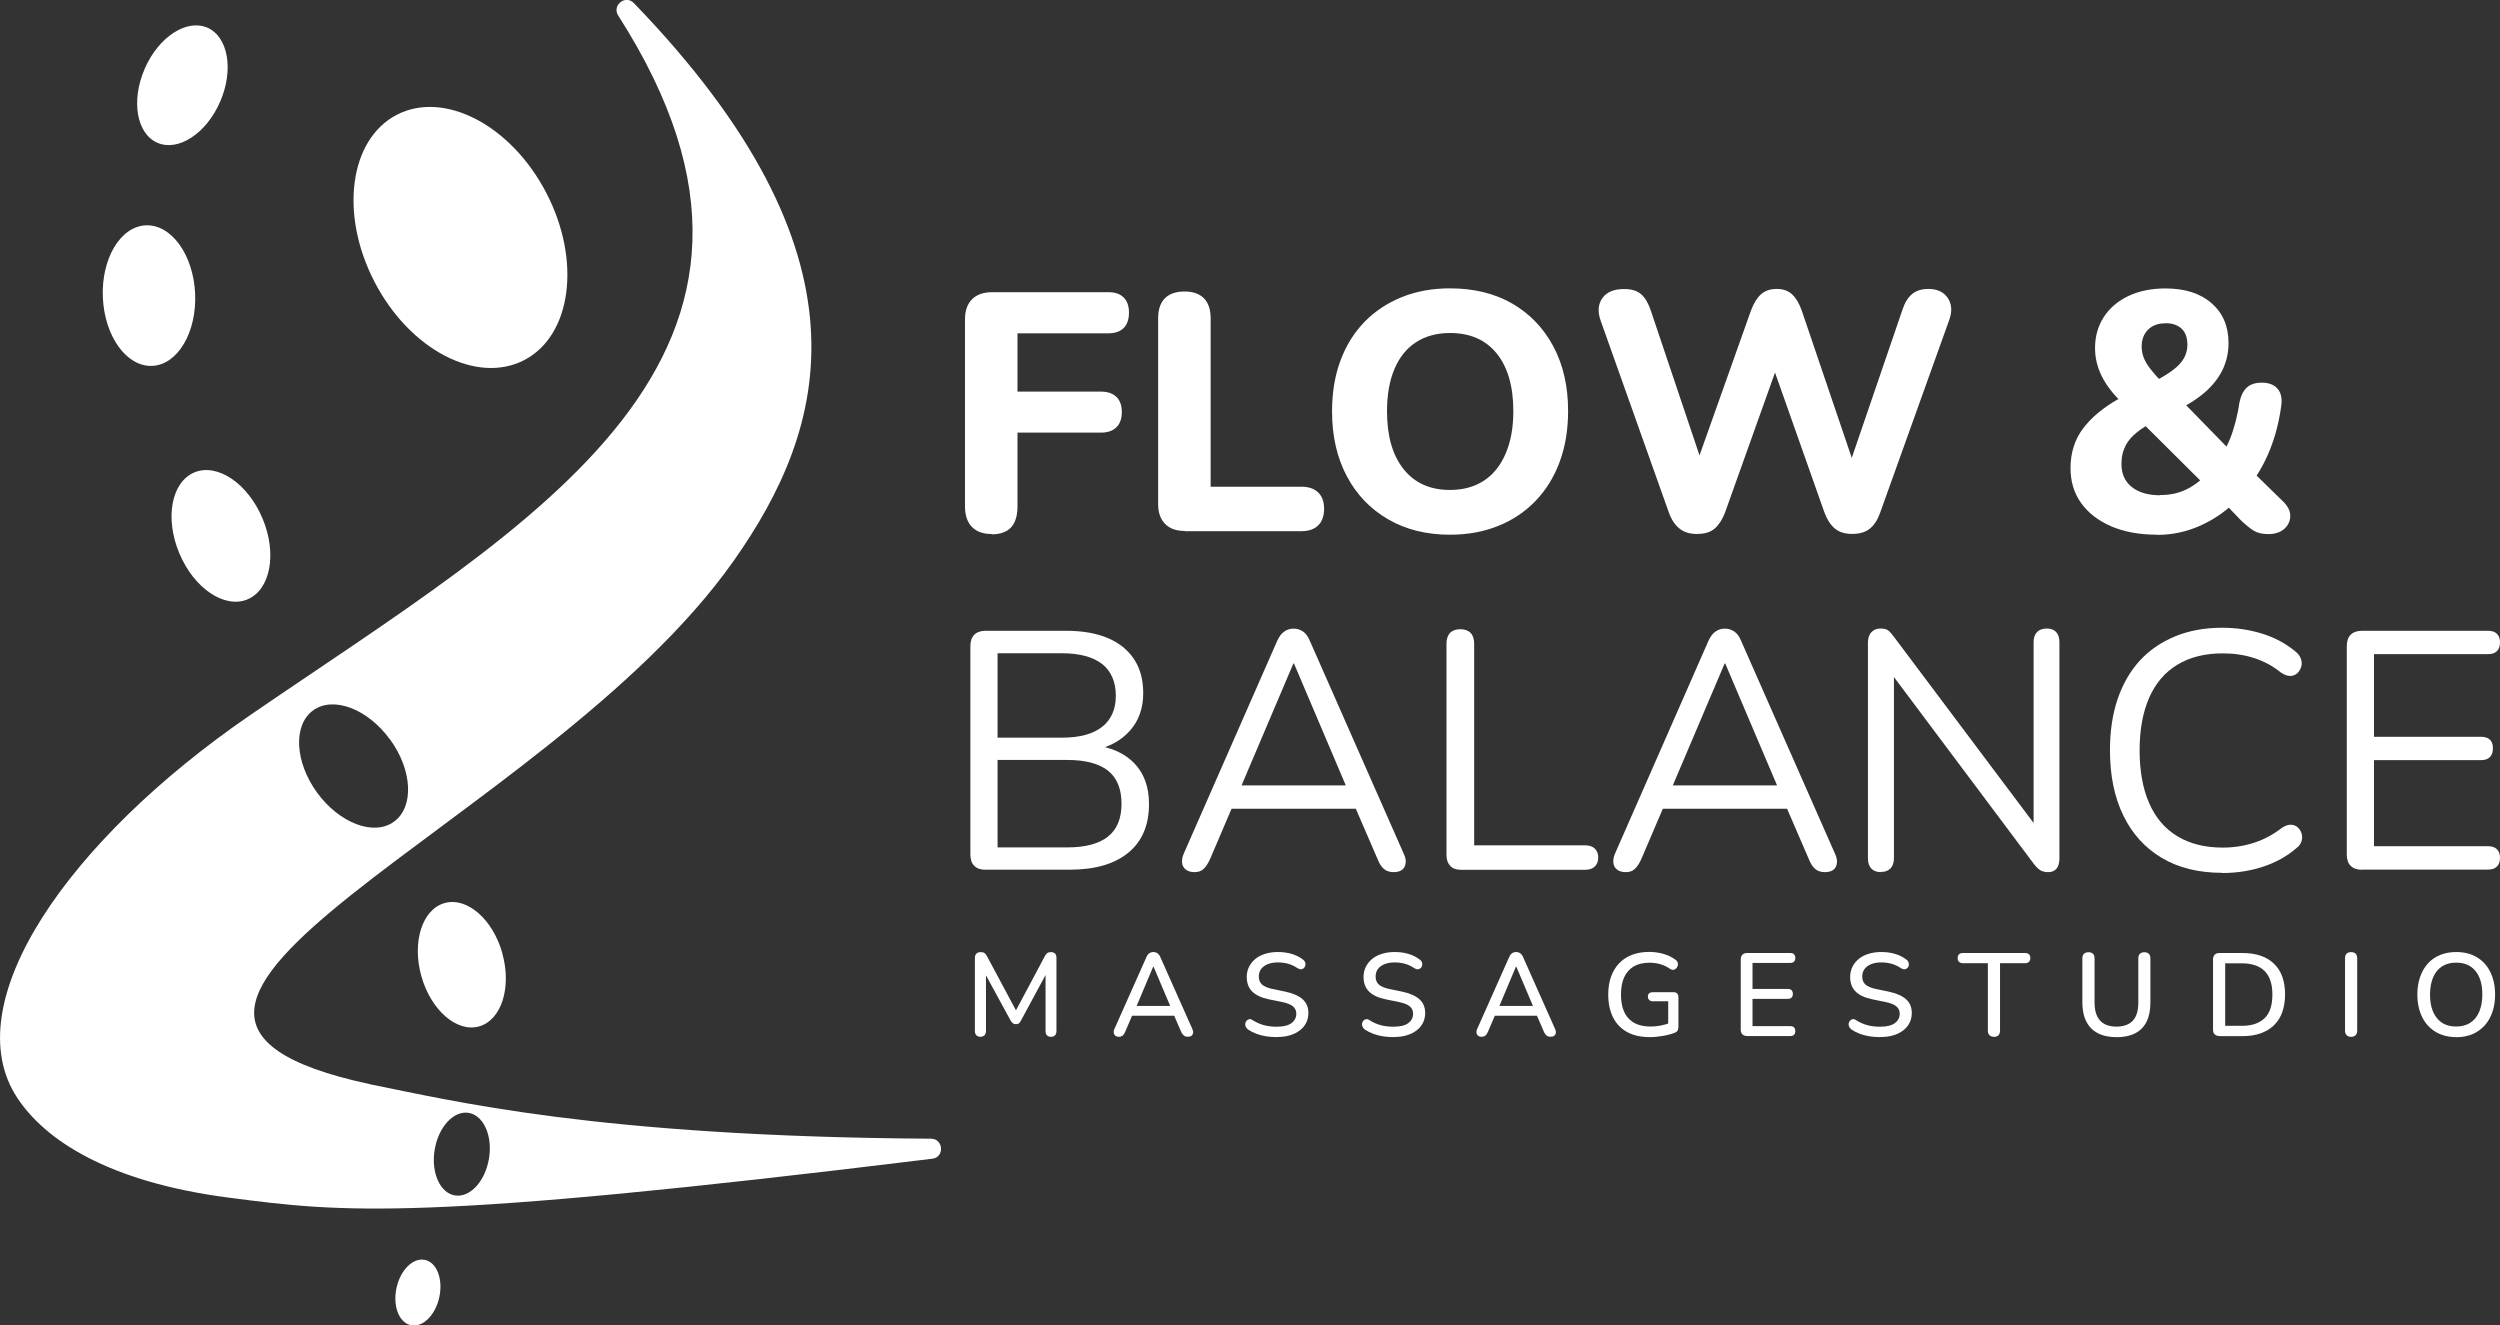 <?xml version="1.0" encoding="UTF-8"?>
<svg id="Ebene_2" data-name="Ebene 2" xmlns="http://www.w3.org/2000/svg" viewBox="0 0 254.72 135.05">
  <rect x="0" y="0" width="254.72" height="135.05" fill="#333333" stroke="none"/>
  <defs>
    <style>
      .cls-1 {
        fill: #fff;
        stroke-width: 0px;
      }
    </style>
  </defs>
  <g id="Layer_1" data-name="Layer 1">
    <g>
      <g>
        <path class="cls-1" d="M101.05,54.41c-.88,0-1.55-.24-2.02-.72-.47-.48-.71-1.19-.71-2.11v-19.02c0-.9.24-1.59.72-2.07s1.17-.72,2.07-.72h11.81c.69,0,1.21.18,1.57.54.36.36.54.87.54,1.54s-.18,1.21-.54,1.57c-.36.36-.88.54-1.57.54h-9.25v5.94h8.49c.69,0,1.22.18,1.59.54.37.36.55.87.55,1.54s-.18,1.19-.55,1.55c-.37.37-.9.55-1.59.55h-8.49v7.53c0,1.89-.88,2.83-2.62,2.83Z"/>
        <path class="cls-1" d="M120.73,54.1c-.88,0-1.55-.24-2.02-.72-.47-.48-.71-1.15-.71-2v-18.95c0-.9.23-1.58.69-2.04s1.13-.69,2-.69,1.51.23,1.97.69c.46.46.69,1.14.69,2.04v17.16h9.25c.74,0,1.31.2,1.71.59.4.39.6.94.6,1.66s-.2,1.3-.6,1.69c-.4.39-.97.59-1.71.59h-11.88Z"/>
      </g>
      <g>
        <path class="cls-1" d="M147.73,54.48c-2.39,0-4.49-.52-6.3-1.57-1.81-1.05-3.21-2.51-4.21-4.4-1-1.89-1.5-4.08-1.5-6.59,0-1.91.28-3.63.85-5.16.56-1.53,1.38-2.84,2.43-3.94,1.06-1.09,2.33-1.94,3.81-2.54,1.48-.6,3.12-.9,4.92-.9,2.44,0,4.56.52,6.35,1.55,1.79,1.04,3.19,2.49,4.19,4.37,1,1.88,1.5,4.07,1.5,6.58,0,1.91-.29,3.64-.86,5.18s-1.39,2.87-2.45,3.97c-1.06,1.1-2.32,1.96-3.8,2.55-1.47.6-3.12.9-4.94.9ZM147.73,49.92c1.36,0,2.51-.32,3.47-.95s1.69-1.55,2.21-2.76c.52-1.21.78-2.64.78-4.3,0-2.53-.56-4.49-1.69-5.89s-2.72-2.09-4.76-2.09c-1.33,0-2.49.31-3.45.93-.97.62-1.7,1.53-2.21,2.73-.51,1.2-.76,2.64-.76,4.32,0,2.51.56,4.47,1.69,5.89,1.13,1.42,2.7,2.12,4.73,2.12Z"/>
        <path class="cls-1" d="M172.93,54.41c-.74,0-1.33-.18-1.79-.54-.46-.36-.83-.9-1.1-1.64l-6.97-19.61c-.3-.88-.24-1.62.19-2.24.43-.62,1.17-.93,2.23-.93.74,0,1.31.17,1.71.52.4.34.73.89.98,1.62l5.7,16.95h-1.48l6.01-16.92c.28-.74.62-1.28,1.02-1.64.4-.36.94-.54,1.6-.54s1.16.18,1.55.54c.39.36.73.91,1,1.67l5.73,16.88h-1.28l5.8-16.95c.23-.71.55-1.25.97-1.6.41-.36.98-.54,1.69-.54.9,0,1.55.31,1.97.93.41.62.46,1.37.14,2.24l-7.04,19.64c-.25.71-.6,1.25-1.04,1.61-.44.36-1.04.54-1.8.54s-1.32-.18-1.76-.54c-.44-.36-.79-.9-1.07-1.64l-5.45-15.43h.83l-5.52,15.46c-.28.71-.63,1.25-1.05,1.61s-1.01.54-1.74.54Z"/>
      </g>
      <path class="cls-1" d="M219.77,54.48c-1.79,0-3.35-.29-4.68-.86-1.32-.58-2.34-1.37-3.06-2.38s-1.07-2.2-1.07-3.56c0-.78.11-1.51.33-2.19.22-.68.54-1.3.97-1.86.43-.56.94-1.09,1.54-1.59.6-.49,1.27-.95,2-1.36l1.21-.69-.76,1.07c-.97-.92-1.67-1.84-2.12-2.76-.45-.92-.67-1.86-.67-2.83,0-1.2.3-2.25.9-3.18.6-.92,1.44-1.63,2.52-2.14,1.08-.51,2.34-.76,3.76-.76,1.98,0,3.54.5,4.69,1.5,1.15,1,1.73,2.35,1.73,4.06,0,.9-.17,1.74-.52,2.54s-.89,1.54-1.62,2.24c-.74.7-1.7,1.35-2.9,1.95l.03-1.1,5.52,5.66h-1.14c.3-.46.56-.97.78-1.52s.41-1.14.57-1.76c.16-.62.29-1.25.38-1.9.14-.69.38-1.21.74-1.55.36-.34.87-.52,1.54-.52.71,0,1.25.2,1.6.6.36.4.49.97.4,1.71-.14,1.04-.35,2.03-.62,2.97-.28.94-.62,1.82-1.02,2.64-.4.82-.86,1.57-1.36,2.26l-.03-1.21,3.11,3.04c.55.51.83,1.02.83,1.55s-.2.97-.6,1.33c-.4.36-.95.54-1.64.54-.62,0-1.12-.12-1.5-.36-.38-.24-.81-.59-1.29-1.05l-1.76-1.83h1.14c-1.04,1.01-2.24,1.82-3.61,2.42-1.37.6-2.8.9-4.3.9ZM220.08,50.44c.99,0,1.87-.18,2.64-.55.77-.37,1.49-.91,2.16-1.62l-.14,1.24-7.01-6.97,2.21.14-.93.52c-.67.37-1.21.75-1.64,1.16s-.74.85-.93,1.33c-.2.48-.29,1.01-.29,1.59,0,.99.35,1.77,1.04,2.33.69.56,1.66.85,2.9.85ZM220.63,32.94c-.74,0-1.32.21-1.76.64-.44.43-.66,1.01-.66,1.74,0,.39.07.77.21,1.12.14.36.36.74.67,1.14.31.4.74.89,1.29,1.47l-1.1-.07c.9-.46,1.61-.89,2.12-1.28.52-.39.89-.79,1.12-1.21.23-.41.35-.86.35-1.35,0-.74-.2-1.29-.6-1.66-.4-.37-.95-.55-1.64-.55Z"/>
      <g>
        <path class="cls-1" d="M100.43,88.62c-.51,0-.89-.13-1.16-.4-.27-.26-.4-.65-.4-1.16v-21.23c0-.51.13-.89.4-1.16.26-.26.65-.4,1.16-.4h8.18c1.68,0,3.1.25,4.26.74s2.05,1.21,2.68,2.16c.62.94.93,2.09.93,3.45,0,1.52-.44,2.79-1.33,3.8-.89,1.01-2.09,1.68-3.61,2v-.48c1.73.21,3.08.83,4.06,1.86.98,1.04,1.47,2.41,1.47,4.11,0,2.16-.7,3.82-2.11,4.97-1.4,1.15-3.38,1.73-5.94,1.73h-8.6ZM101.64,75.16h6.56c1.8,0,3.16-.37,4.09-1.1s1.4-1.8,1.4-3.18-.47-2.5-1.4-3.23c-.93-.72-2.3-1.09-4.09-1.09h-6.56v8.6ZM101.64,86.34h7.11c1.84,0,3.22-.37,4.14-1.1s1.38-1.85,1.38-3.35-.46-2.64-1.38-3.37c-.92-.72-2.3-1.09-4.14-1.09h-7.11v8.91Z"/>
        <path class="cls-1" d="M121.7,88.86c-.37,0-.66-.09-.88-.26-.22-.17-.35-.4-.38-.69-.03-.29.03-.62.19-.98l9.49-21.61c.21-.46.45-.79.74-.98.29-.2.6-.29.95-.29s.66.1.95.29c.29.2.52.52.71.98l9.53,21.61c.18.37.26.7.22,1-.03.3-.16.53-.36.69-.21.16-.5.24-.86.24-.41,0-.75-.11-1-.33-.25-.22-.46-.54-.62-.95l-2.55-5.9,1.38.72h-14.84l1.42-.72-2.52,5.9c-.21.44-.43.76-.66.97s-.53.31-.9.31ZM131.78,67.6l-5.56,13.08-.83-.66h12.77l-.76.66-5.56-13.08h-.07Z"/>
        <path class="cls-1" d="M148.83,88.62c-.46,0-.82-.13-1.07-.4-.25-.26-.38-.63-.38-1.09v-21.54c0-.48.12-.85.36-1.1s.59-.38,1.05-.38.81.13,1.05.38.36.62.36,1.1v20.54h11.32c.41,0,.74.11.97.33.23.22.35.52.35.91s-.12.7-.35.92c-.23.22-.55.33-.97.33h-12.7Z"/>
      </g>
      <g>
        <path class="cls-1" d="M165.64,88.86c-.37,0-.66-.09-.88-.26-.22-.17-.35-.4-.38-.69-.03-.29.03-.62.19-.98l9.49-21.61c.21-.46.45-.79.74-.98.29-.2.6-.29.95-.29s.66.1.95.29c.29.2.52.52.71.98l9.53,21.61c.18.37.26.7.22,1-.03.3-.16.53-.36.69-.21.16-.5.24-.86.24-.41,0-.75-.11-1-.33-.25-.22-.46-.54-.62-.95l-2.55-5.9,1.38.72h-14.84l1.42-.72-2.52,5.9c-.21.44-.43.76-.66.97s-.53.31-.9.31ZM175.72,67.6l-5.56,13.08-.83-.66h12.77l-.76.66-5.56-13.08h-.07Z"/>
        <path class="cls-1" d="M191.67,88.86c-.44,0-.77-.12-1-.36-.23-.24-.35-.59-.35-1.05v-21.96c0-.46.11-.82.35-1.07.23-.25.53-.38.9-.38s.64.06.81.19c.17.13.37.35.6.67l15.05,20.06h-.83v-19.54c0-.44.12-.78.35-1.02.23-.24.56-.36,1-.36.41,0,.73.12.95.36.22.24.33.58.33,1.02v22.06c0,.44-.1.78-.29,1.02-.2.24-.48.36-.85.36-.35,0-.62-.07-.83-.21-.21-.14-.43-.36-.66-.66l-15.02-20.06h.79v19.5c0,.46-.12.81-.35,1.05-.23.24-.55.36-.97.36Z"/>
        <path class="cls-1" d="M226.4,88.93c-2.39,0-4.44-.51-6.14-1.52-1.7-1.01-3.01-2.45-3.92-4.32s-1.36-4.08-1.36-6.66c0-1.93.26-3.67.78-5.2.52-1.53,1.27-2.83,2.24-3.9.98-1.07,2.18-1.9,3.61-2.49,1.43-.59,3.03-.88,4.8-.88,1.43,0,2.78.2,4.07.6,1.29.4,2.4,1,3.35,1.78.3.23.5.49.6.78.1.29.12.56.03.83-.08.27-.22.48-.41.66-.2.17-.43.26-.71.26s-.59-.11-.93-.34c-.83-.67-1.74-1.16-2.73-1.48-.99-.32-2.06-.48-3.21-.48-1.82,0-3.36.39-4.63,1.16-1.27.77-2.22,1.89-2.87,3.37-.64,1.47-.97,3.26-.97,5.35s.32,3.88.97,5.37c.64,1.48,1.6,2.61,2.87,3.38,1.27.77,2.81,1.16,4.63,1.16,1.13,0,2.2-.17,3.21-.5,1.01-.33,1.94-.83,2.8-1.5.35-.23.66-.34.93-.33.28.01.51.1.69.26.18.16.32.37.4.62.08.25.08.52,0,.79-.08.28-.26.52-.54.73-.97.83-2.1,1.46-3.4,1.88-1.3.43-2.69.64-4.16.64Z"/>
      </g>
      <g>
        <path class="cls-1" d="M99.91,105.64c-.18,0-.33-.05-.43-.16-.1-.1-.15-.25-.15-.43v-7.45c0-.19.05-.34.16-.44.1-.1.24-.15.42-.15s.3.03.39.09c.09.06.18.17.26.32l3.14,5.87h-.37l3.13-5.87c.08-.15.16-.26.25-.32.09-.06.22-.09.38-.09s.31.05.41.15c.1.1.14.25.14.44v7.45c0,.18-.05.33-.14.43-.09.1-.23.16-.41.16s-.32-.05-.42-.16c-.1-.1-.14-.25-.14-.43v-6.19h.26l-2.78,5.15c-.06.12-.13.21-.2.26-.07.06-.17.08-.3.08s-.23-.03-.31-.09c-.08-.06-.15-.15-.22-.26l-2.81-5.16h.29v6.2c0,.18-.05.33-.14.43-.09.1-.23.16-.41.16Z"/>
        <path class="cls-1" d="M114.03,105.64c-.16,0-.29-.04-.38-.11-.1-.07-.15-.17-.17-.29-.02-.12,0-.26.07-.41l3.25-7.3c.08-.19.18-.33.31-.41.12-.08.26-.12.41-.12.14,0,.28.04.4.12s.23.22.31.41l3.25,7.3c.07.15.1.29.08.41-.02.12-.07.22-.16.29-.09.07-.21.1-.37.1-.18,0-.32-.04-.42-.13s-.2-.22-.28-.41l-.84-1.94.56.34h-5.11l.55-.34-.83,1.94c-.08.19-.17.33-.26.41-.1.08-.22.13-.38.13ZM117.5,98.48l-1.81,4.3-.3-.29h4.24l-.28.29-1.82-4.3h-.02Z"/>
        <path class="cls-1" d="M130.09,105.67c-.37,0-.73-.03-1.08-.08-.35-.06-.68-.14-1-.26-.31-.12-.59-.26-.84-.43-.12-.09-.2-.19-.25-.3s-.06-.22-.04-.33.07-.2.14-.28c.07-.08.16-.13.26-.15.1-.02.22.01.35.1.36.23.74.4,1.14.51.4.11.84.16,1.31.16.68,0,1.18-.12,1.51-.37.32-.24.49-.56.49-.95,0-.32-.12-.57-.35-.76-.23-.19-.62-.34-1.16-.45l-1.28-.26c-.76-.16-1.33-.42-1.7-.79-.37-.37-.56-.86-.56-1.49,0-.38.08-.72.23-1.03.16-.31.37-.58.65-.81.28-.23.62-.4,1.01-.52.39-.12.82-.18,1.28-.18.5,0,.96.06,1.4.19s.83.32,1.17.59c.1.07.17.16.21.27.04.11.04.21.02.32-.02.1-.07.19-.14.26-.07.07-.16.11-.28.13-.11.01-.24-.03-.37-.11-.31-.21-.63-.36-.95-.45-.32-.09-.68-.14-1.07-.14s-.73.06-1.03.18c-.29.12-.52.29-.67.5-.16.22-.23.47-.23.77,0,.34.11.6.32.8.22.2.58.35,1.08.46l1.27.26c.8.17,1.4.43,1.79.78.39.35.59.82.59,1.4,0,.38-.08.71-.23,1.01-.15.3-.37.56-.65.77-.28.22-.62.38-1.01.5-.4.12-.84.17-1.34.17Z"/>
        <path class="cls-1" d="M141.99,105.67c-.37,0-.73-.03-1.08-.08-.35-.06-.68-.14-1-.26-.31-.12-.59-.26-.84-.43-.12-.09-.2-.19-.25-.3s-.06-.22-.04-.33.07-.2.14-.28c.07-.08.16-.13.26-.15.1-.02.22.01.35.1.36.23.74.4,1.14.51.4.11.84.16,1.31.16.68,0,1.18-.12,1.51-.37.32-.24.49-.56.49-.95,0-.32-.12-.57-.35-.76-.23-.19-.62-.34-1.16-.45l-1.28-.26c-.76-.16-1.33-.42-1.7-.79-.37-.37-.56-.86-.56-1.49,0-.38.08-.72.23-1.03.16-.31.37-.58.65-.81.28-.23.62-.4,1.01-.52.39-.12.82-.18,1.28-.18.5,0,.96.06,1.4.19s.83.32,1.17.59c.1.07.17.16.21.27.04.11.04.21.02.32-.02.1-.07.19-.14.26-.07.07-.16.11-.28.13-.11.01-.24-.03-.37-.11-.31-.21-.63-.36-.95-.45-.32-.09-.68-.14-1.07-.14s-.73.06-1.03.18c-.29.12-.52.29-.67.5-.16.22-.23.47-.23.77,0,.34.11.6.32.8.22.2.58.35,1.08.46l1.27.26c.8.17,1.4.43,1.79.78.39.35.59.82.59,1.4,0,.38-.08.71-.23,1.01-.15.3-.37.56-.65.77-.28.22-.62.38-1.01.5-.4.12-.84.17-1.34.17Z"/>
        <path class="cls-1" d="M150.99,105.64c-.16,0-.29-.04-.38-.11-.1-.07-.15-.17-.17-.29-.02-.12,0-.26.07-.41l3.25-7.3c.08-.19.18-.33.31-.41.12-.08.26-.12.41-.12.14,0,.28.04.4.12s.23.22.31.41l3.25,7.3c.07.15.1.29.08.41-.02.12-.07.22-.16.29-.09.07-.21.1-.37.1-.18,0-.32-.04-.42-.13s-.2-.22-.28-.41l-.84-1.94.56.34h-5.11l.55-.34-.83,1.94c-.08.19-.17.33-.26.41-.1.08-.22.13-.38.13ZM154.46,98.48l-1.81,4.3-.3-.29h4.24l-.28.29-1.82-4.3h-.02Z"/>
        <path class="cls-1" d="M168.11,105.67c-.92,0-1.7-.17-2.33-.52-.63-.35-1.11-.85-1.43-1.49-.32-.65-.49-1.42-.49-2.32,0-.67.09-1.27.28-1.81.19-.53.46-.99.82-1.37.36-.38.79-.67,1.31-.87.52-.2,1.1-.3,1.76-.3.48,0,.95.06,1.42.19s.89.33,1.27.61c.11.08.18.17.22.28.03.1.03.21,0,.32-.03.11-.08.2-.16.28-.08.08-.17.13-.28.14s-.23-.02-.35-.1c-.31-.22-.64-.37-.98-.47-.34-.1-.72-.15-1.14-.15-.62,0-1.15.13-1.58.38-.43.26-.75.63-.97,1.11-.22.48-.32,1.07-.32,1.76,0,1.06.25,1.87.76,2.42s1.25.83,2.24.83c.36,0,.71-.03,1.06-.1.35-.07.68-.17,1-.29l-.25.62v-2.8h-1.55c-.16,0-.29-.04-.38-.13s-.14-.2-.14-.35.05-.27.14-.34c.09-.08.22-.11.38-.11h2.08c.17,0,.3.04.38.13s.13.22.13.38v3.02c0,.14-.03.27-.08.37-.05.1-.14.17-.26.22-.34.14-.75.25-1.21.33s-.92.13-1.36.13Z"/>
        <path class="cls-1" d="M178.03,105.56c-.22,0-.38-.06-.5-.17-.12-.12-.17-.28-.17-.5v-7.12c0-.22.06-.38.17-.5.12-.12.28-.17.5-.17h4.38c.17,0,.3.04.38.13s.13.21.13.37-.04.3-.13.38-.22.13-.38.13h-3.85v2.65h3.59c.18,0,.31.04.39.13s.13.21.13.37-.04.29-.13.38-.21.13-.39.13h-3.59v2.78h3.85c.17,0,.3.04.38.13s.13.21.13.37-.04.29-.13.38-.22.13-.38.13h-4.38Z"/>
        <path class="cls-1" d="M191.57,105.67c-.37,0-.73-.03-1.08-.08-.35-.06-.68-.14-1-.26-.31-.12-.59-.26-.84-.43-.12-.09-.2-.19-.25-.3s-.06-.22-.04-.33.07-.2.14-.28c.07-.08.16-.13.26-.15.1-.02.22.01.35.1.36.23.74.4,1.14.51.4.11.84.16,1.31.16.68,0,1.18-.12,1.51-.37.32-.24.49-.56.49-.95,0-.32-.12-.57-.35-.76-.23-.19-.62-.34-1.16-.45l-1.28-.26c-.76-.16-1.33-.42-1.7-.79-.37-.37-.56-.86-.56-1.49,0-.38.08-.72.23-1.03.16-.31.37-.58.65-.81.28-.23.62-.4,1.01-.52.39-.12.82-.18,1.28-.18.5,0,.96.06,1.4.19s.83.32,1.17.59c.1.07.17.16.21.27.04.11.04.21.02.32-.02.1-.07.19-.14.26-.07.07-.16.11-.28.13-.11.01-.24-.03-.37-.11-.31-.21-.63-.36-.95-.45-.32-.09-.68-.14-1.07-.14s-.73.06-1.03.18c-.29.12-.52.29-.67.5-.16.22-.23.47-.23.77,0,.34.11.6.32.8.22.2.58.35,1.08.46l1.27.26c.8.17,1.4.43,1.79.78.39.35.59.82.59,1.4,0,.38-.08.71-.23,1.01-.15.3-.37.56-.65.77-.28.22-.62.38-1.01.5-.4.12-.84.17-1.34.17Z"/>
        <path class="cls-1" d="M203.16,105.64c-.2,0-.35-.06-.46-.17s-.16-.27-.16-.47v-6.86h-2.54c-.17,0-.3-.05-.4-.14-.1-.09-.14-.22-.14-.39s.05-.3.14-.38c.1-.09.23-.13.4-.13h6.32c.18,0,.31.04.41.13.1.09.14.22.14.38s-.05.3-.14.39c-.1.09-.23.14-.41.14h-2.54v6.86c0,.2-.05.36-.15.47s-.25.17-.46.17Z"/>
        <path class="cls-1" d="M215.66,105.67c-.57,0-1.07-.07-1.5-.22-.43-.15-.79-.37-1.09-.67s-.51-.66-.67-1.1c-.15-.44-.23-.95-.23-1.52v-4.51c0-.21.05-.36.16-.47.11-.1.26-.16.46-.16s.35.05.46.16c.11.1.16.26.16.47v4.49c0,.82.19,1.44.57,1.85.38.41.93.61,1.66.61s1.29-.2,1.67-.61.56-1.02.56-1.85v-4.49c0-.21.05-.36.16-.47.11-.1.26-.16.45-.16s.35.05.46.16c.1.1.16.26.16.47v4.51c0,.77-.13,1.41-.39,1.94-.26.52-.65.92-1.16,1.18-.51.26-1.15.4-1.91.4Z"/>
        <path class="cls-1" d="M226.15,105.56c-.22,0-.38-.06-.5-.17-.12-.12-.17-.28-.17-.5v-7.12c0-.22.06-.38.17-.5.12-.12.28-.17.5-.17h2.32c1.39,0,2.47.36,3.22,1.09.76.72,1.13,1.77,1.13,3.14,0,.68-.1,1.28-.29,1.81-.19.53-.47.97-.85,1.33-.37.36-.83.63-1.36.82-.54.19-1.16.28-1.86.28h-2.32ZM226.73,104.52h1.67c.53,0,.99-.07,1.37-.2s.71-.33.98-.59.46-.6.59-1,.19-.87.19-1.4c0-1.06-.26-1.86-.79-2.39s-1.31-.79-2.35-.79h-1.67v6.37Z"/>
        <path class="cls-1" d="M239.55,105.64c-.2,0-.35-.06-.46-.17s-.16-.27-.16-.47v-7.36c0-.21.05-.37.16-.47.11-.11.26-.16.46-.16s.35.05.46.16c.11.11.16.27.16.47v7.36c0,.2-.05.36-.16.47-.1.11-.26.17-.47.17Z"/>
        <path class="cls-1" d="M250.26,105.67c-.8,0-1.5-.18-2.09-.53-.6-.36-1.06-.86-1.38-1.51-.32-.65-.49-1.42-.49-2.3,0-.66.09-1.26.28-1.79.18-.53.45-.99.79-1.37.34-.38.76-.67,1.25-.87.49-.2,1.04-.3,1.64-.3.81,0,1.51.18,2.1.53.59.35,1.05.85,1.37,1.5.32.65.49,1.41.49,2.29,0,.66-.09,1.26-.28,1.8-.18.54-.45,1-.8,1.38-.35.38-.77.68-1.25.88-.49.2-1.03.3-1.63.3ZM250.26,104.59c.56,0,1.04-.13,1.43-.38.4-.26.7-.63.91-1.12.21-.49.32-1.08.32-1.76,0-1.03-.23-1.83-.7-2.4-.46-.57-1.12-.85-1.97-.85-.56,0-1.04.13-1.43.38s-.7.62-.91,1.11-.32,1.08-.32,1.76c0,1.02.23,1.82.7,2.4.47.58,1.12.86,1.96.86Z"/>
      </g>
      <path class="cls-1" d="M240.67,88.62c-.51,0-.89-.13-1.16-.4-.27-.26-.4-.65-.4-1.16v-21.23c0-.51.13-.89.4-1.16.26-.26.65-.4,1.16-.4h12.84c.39,0,.69.1.9.31s.31.5.31.86c0,.39-.1.69-.31.9s-.51.31-.9.31h-11.63v8.42h10.91c.39,0,.69.1.9.29.21.2.31.49.31.88s-.1.69-.31.9c-.21.21-.51.31-.9.31h-10.91v8.77h11.63c.39,0,.69.1.9.31s.31.5.31.86c0,.39-.1.69-.31.9s-.51.31-.9.31h-12.84Z"/>
    </g>
    <g>
      <path class="cls-1" d="M40.42,11.7c4.83-2.51,11.66,1.05,15.24,7.95,3.59,6.9,2.58,14.54-2.25,17.04-4.83,2.51-11.66-1.05-15.24-7.95-3.59-6.9-2.58-14.53,2.25-17.04"/>
      <path class="cls-1" d="M14.74,7.02c-1.41,3.24-.82,6.61,1.3,7.53,2.13.92,4.99-.95,6.39-4.19,1.41-3.24.82-6.61-1.3-7.54-2.13-.92-4.99.96-6.39,4.19"/>
      <path class="cls-1" d="M10.48,30.33c.18,3.96,2.43,7.06,5.03,6.95,2.6-.12,4.55-3.42,4.37-7.38-.18-3.95-2.43-7.06-5.03-6.94-2.6.12-4.55,3.42-4.37,7.38"/>
      <path class="cls-1" d="M26.75,52.83c-1.49-3.57-4.6-5.67-6.94-4.7-2.35.98-3.04,4.67-1.54,8.24,1.49,3.57,4.6,5.67,6.94,4.7,2.35-.98,3.04-4.67,1.54-8.24"/>
      <path class="cls-1" d="M51.19,97.14c-.97-3.47-3.6-5.77-5.89-5.13-2.28.64-3.34,3.97-2.37,7.44.97,3.47,3.61,5.77,5.88,5.13,2.28-.64,3.34-3.97,2.37-7.44"/>
      <path class="cls-1" d="M44.76,132.17c.4-1.84-.25-3.54-1.46-3.8-1.2-.26-2.5,1.01-2.9,2.85-.4,1.84.25,3.54,1.46,3.8s2.5-1.01,2.9-2.85"/>
      <path class="cls-1" d="M49.82,118.05c-.39,2.33-1.94,4-3.47,3.75s-2.45-2.35-2.06-4.67c.39-2.32,1.94-4,3.47-3.74,1.52.26,2.45,2.35,2.06,4.67M39.75,75.35c2.28,3.13,2.45,6.88.39,8.37-2.05,1.49-5.56.16-7.84-2.97-2.27-3.13-2.45-6.88-.4-8.37,2.06-1.49,5.57-.16,7.84,2.97M37.67,110.46c-35.21-7.56,17.93-26.16,37.07-53.3,9.66-13.69,14.68-31.12-10.15-56.84-.86-.9-2.27.22-1.6,1.27,22.25,34.74-8.84,51.61-37.54,71.3C6.92,85.61-4.61,102.25,1.78,111.89c2.81,4.23,9.16,8.52,21.49,10.13,11.65,1.52,19.31,2.48,71.72-3.96,1.27-.15,1.14-2.04-.13-2.04-34.16-.21-48.93-3.91-57.18-5.55"/>
    </g>
  </g>
</svg>